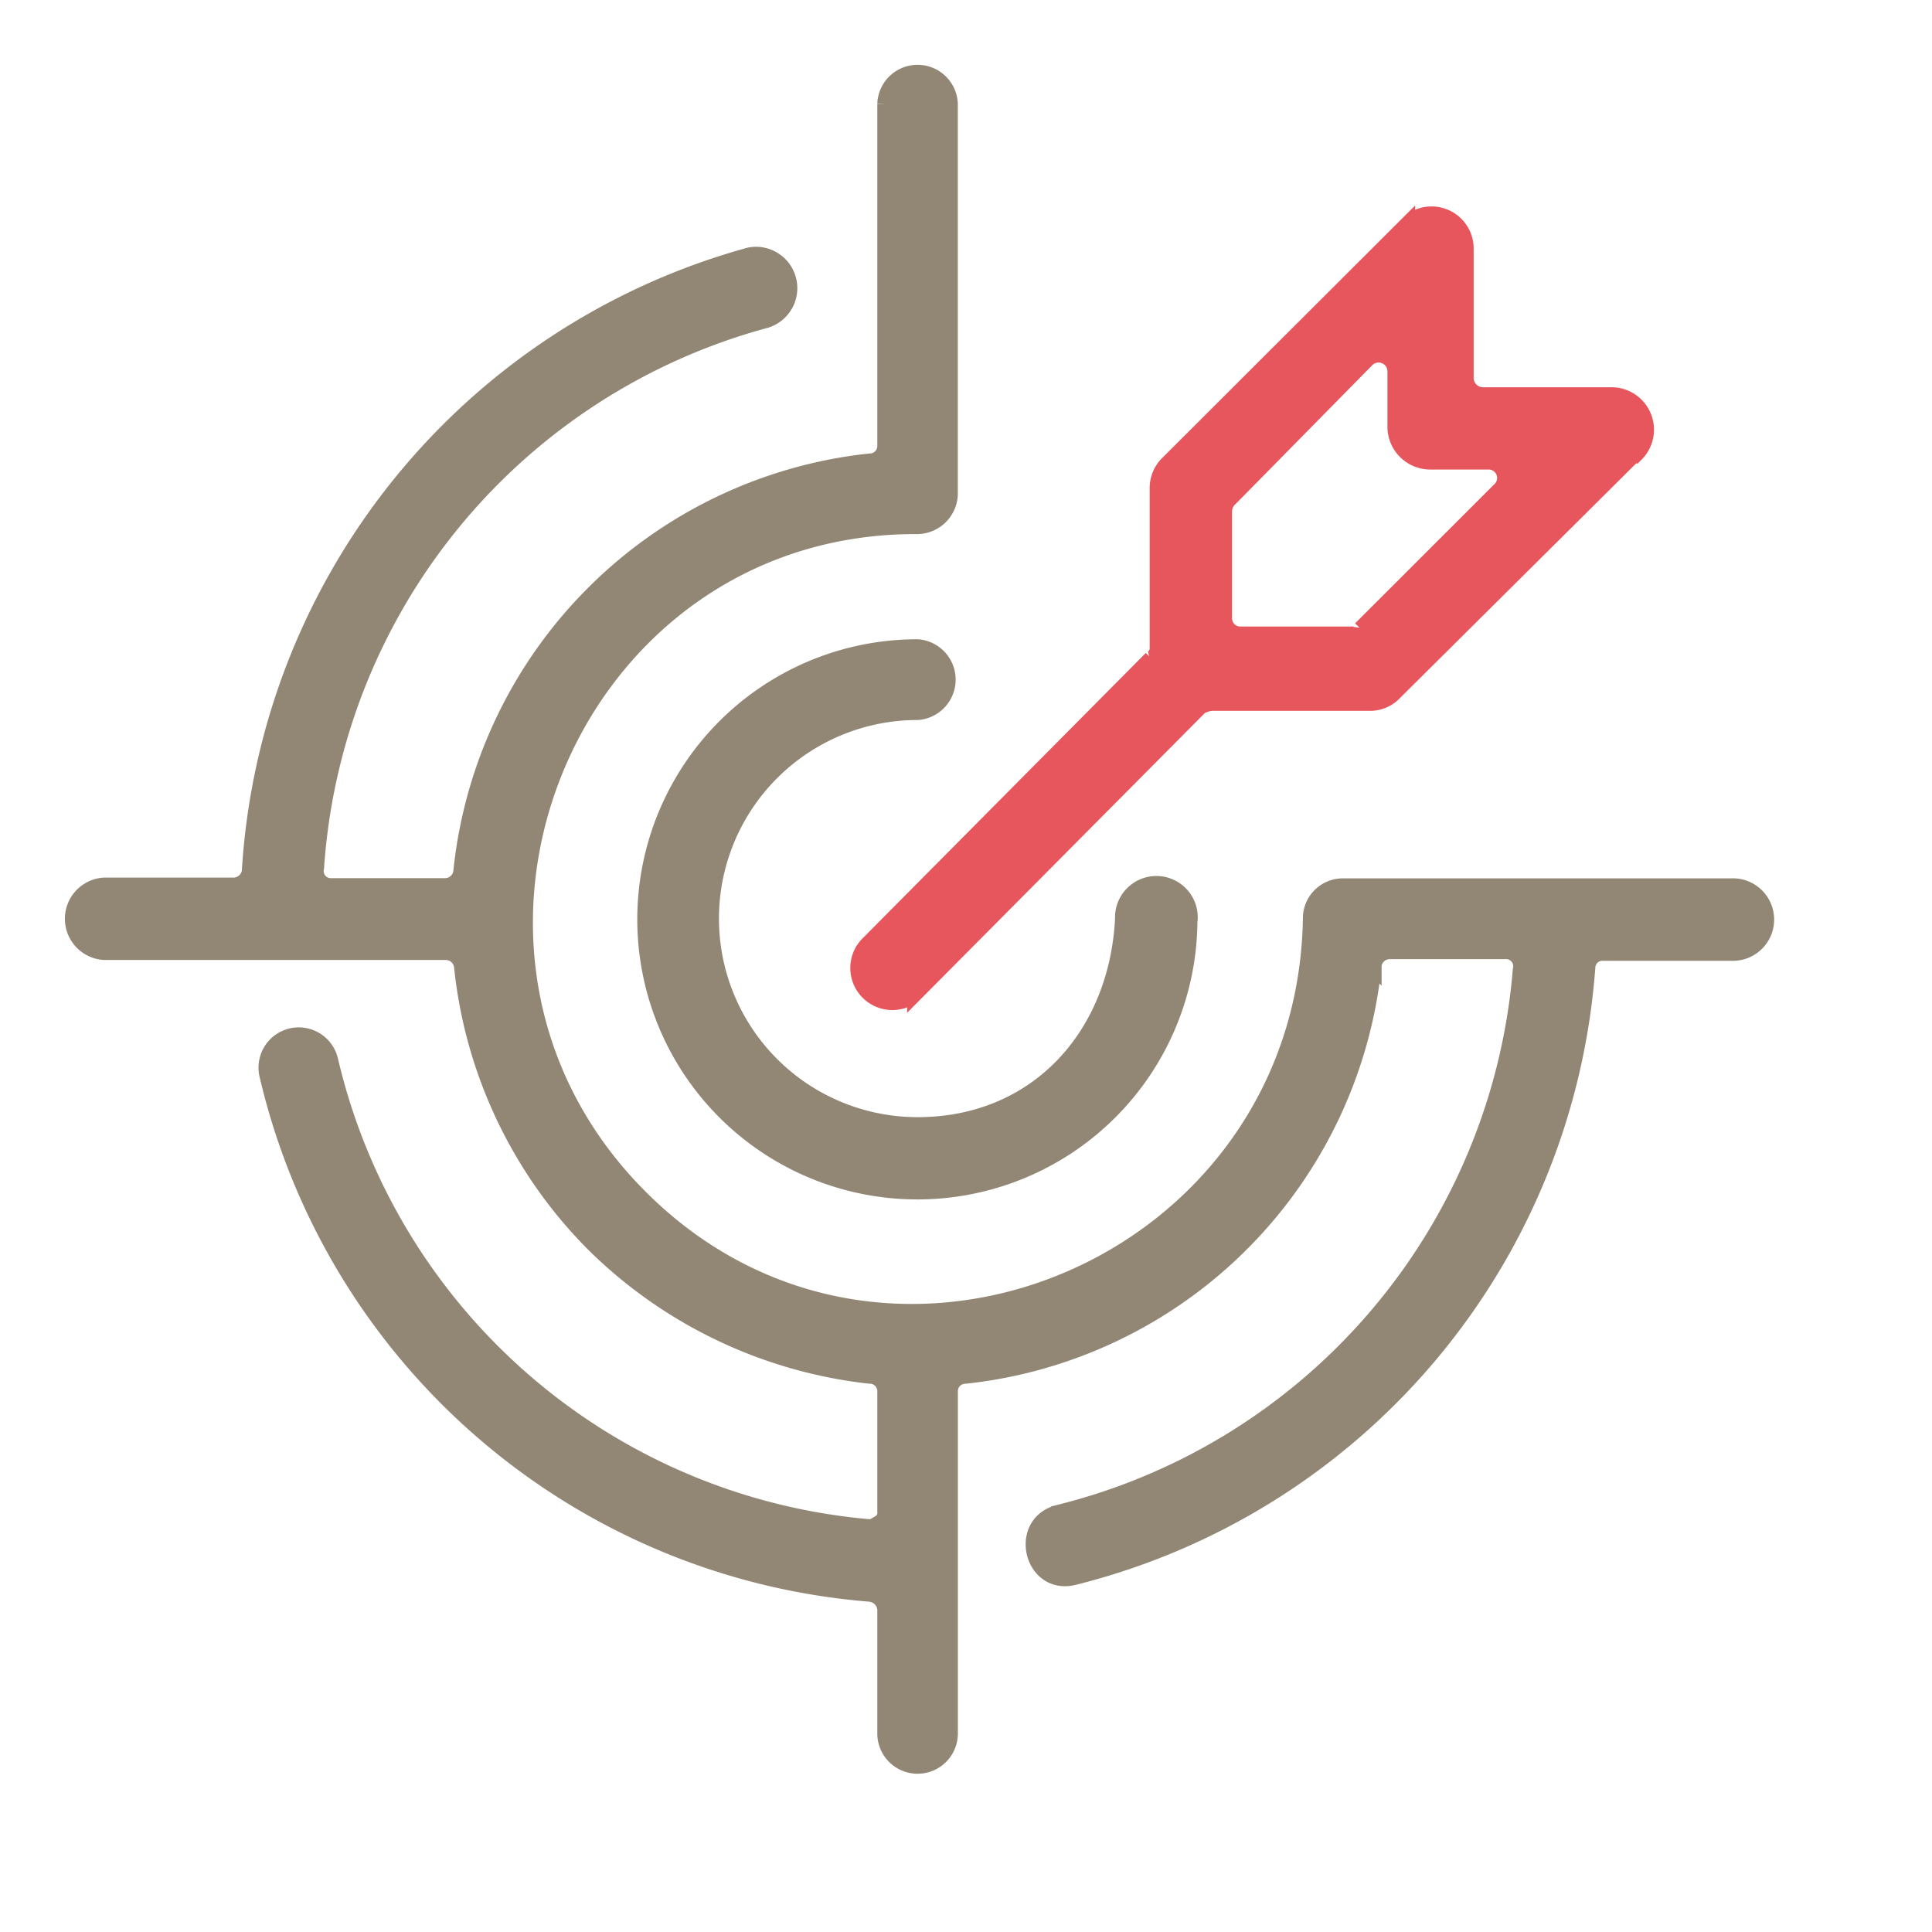 <svg width="34" height="34" viewBox="0 0 34 34" fill="none" xmlns="http://www.w3.org/2000/svg">
    <path d="M24.167 16.993a8.089 8.089 0 0 1-7.175 7.212.28.28 0 0 0-.261.173.277.277 0 0 0-.02.108v6.02a.563.563 0 0 1-1.126 0v-2.184a.304.304 0 0 0-.281-.281 11.862 11.862 0 0 1-10.591-9.112.562.562 0 1 1 1.089-.281 10.697 10.697 0 0 0 9.465 8.231c.073.037.143 0 .212-.07a.212.212 0 0 0 .106-.211v-2.112a.277.277 0 0 0-.281-.281 8.189 8.189 0 0 1-4.852-2.317 8.102 8.102 0 0 1-2.317-4.892.295.295 0 0 0-.281-.248h-6.02a.58.58 0 0 1 0-1.158H4.12a.297.297 0 0 0 .281-.249A11.991 11.991 0 0 1 13.192 4.5a.582.582 0 0 1 .281 1.128 10.737 10.737 0 0 0-7.916 9.642.271.271 0 0 0 .28.33H7.84a.295.295 0 0 0 .282-.248 8.09 8.09 0 0 1 7.182-7.225.278.278 0 0 0 .281-.281v-6.02a.563.563 0 0 1 1.125 0v6.827a.575.575 0 0 1-.599.6c-6.12 0-9.178 7.493-4.852 11.822 4.326 4.33 11.71 1.231 11.816-4.909a.556.556 0 0 1 .563-.562h6.824a.58.58 0 1 1 0 1.158h-2.25a.271.271 0 0 0-.282.248 11.96 11.96 0 0 1-9.038 10.74c-.738.176-.993-.95-.249-1.125a10.757 10.757 0 0 0 8.126-9.561.271.271 0 0 0-.281-.331h-2.04a.294.294 0 0 0-.28.248v.013zm-3.24-.82a4.783 4.783 0 1 1-4.78-4.777.566.566 0 0 1 0 1.129 3.64 3.64 0 0 0 0 7.281c2.112 0 3.52-1.582 3.622-3.64a.582.582 0 1 1 1.161.033l-.003-.027z" fill="#928775" stroke="#928775" stroke-width=".292"/>
    <path d="m28.76 7.983-4.222 4.194a.577.577 0 0 1-.398.186h-2.813a.49.49 0 0 0-.217.072l-5 5.034a.594.594 0 0 1-.842-.837l5-5.038a.199.199 0 0 0 .11-.182V8.594a.6.6 0 0 1 .183-.436l4.197-4.19a.595.595 0 0 1 1.03.401v2.3a.313.313 0 0 0 .293.292h2.263a.601.601 0 0 1 .437 1.03l-.021-.008zm-4.809 3.09 2.446-2.444a.295.295 0 0 0-.182-.512h-1.03a.608.608 0 0 1-.622-.583v-.999a.302.302 0 0 0-.512-.216l-2.405 2.443a.322.322 0 0 0-.11.22v1.898a.29.29 0 0 0 .292.292h1.934c.076 0 .148 0 .182-.076l.007-.024z" fill="#E7565C" stroke="#E7565C" stroke-width=".292"/>
</svg>

